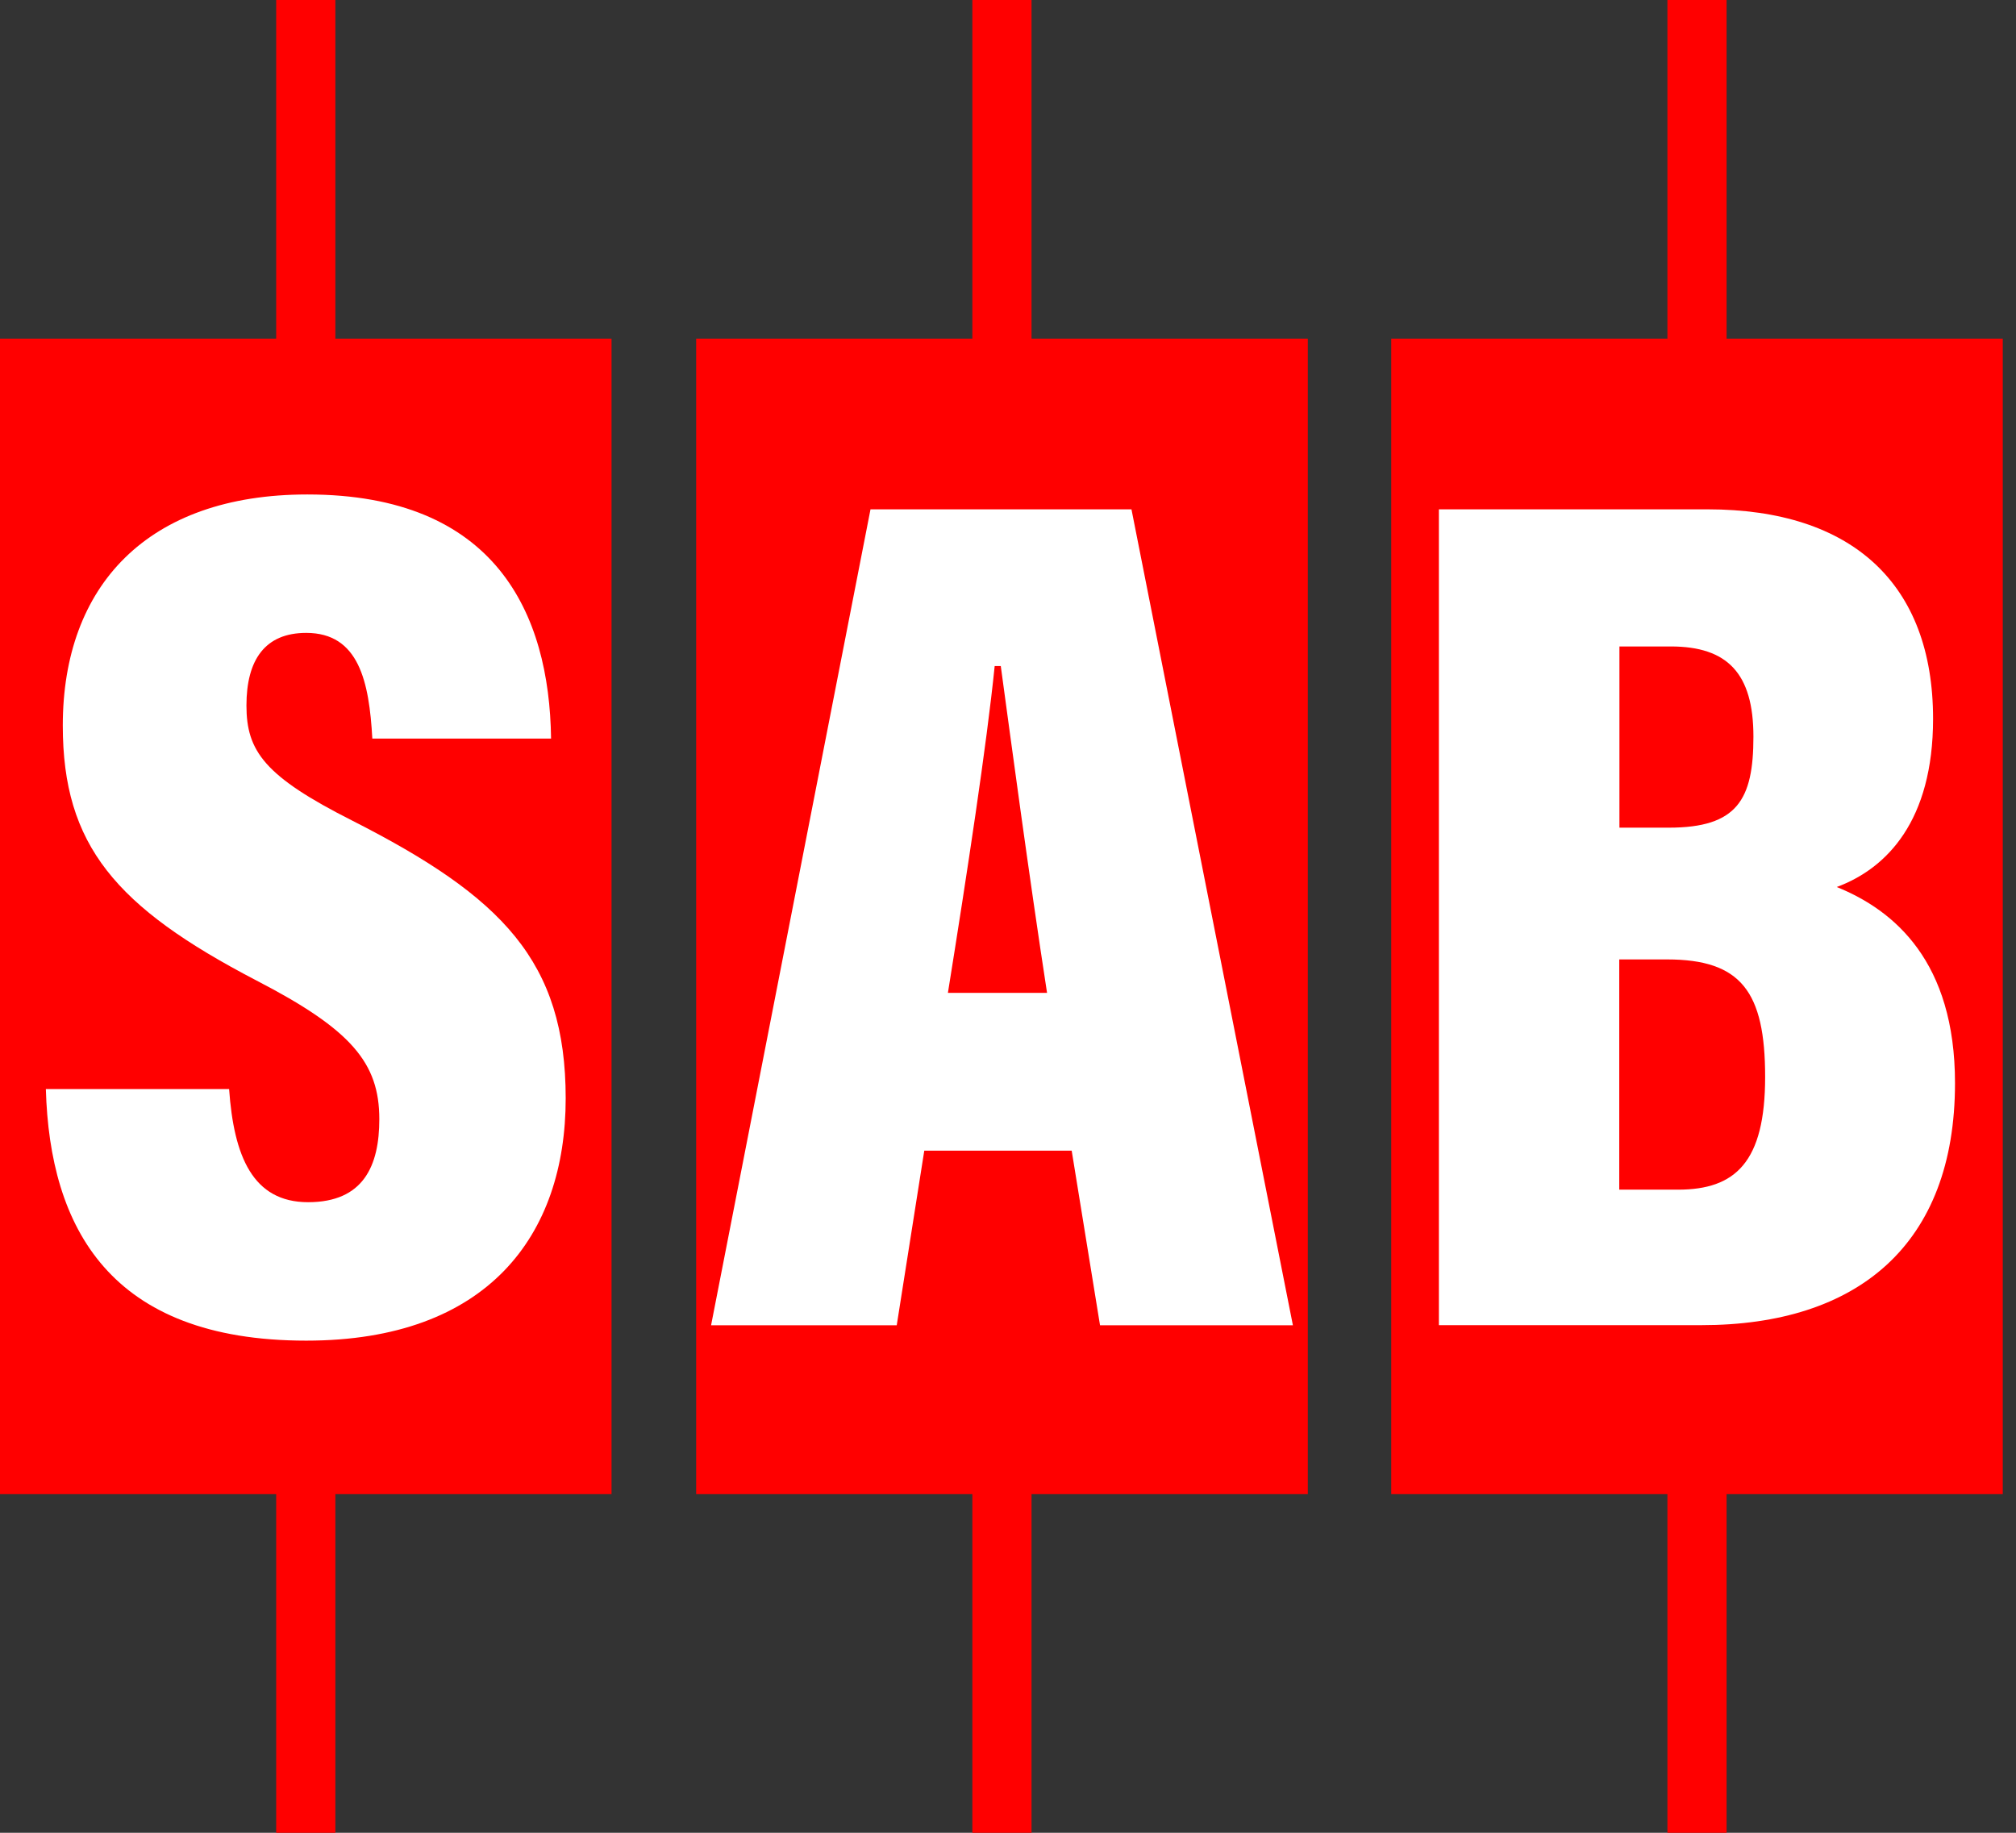 <svg xmlns="http://www.w3.org/2000/svg" version="1.1" xmlns:xlink="http://www.w3.org/1999/xlink" width="110" height="100"><rect width="100%" height="100%" fill="#333333" stroke="none"/><svg width="110" height="100" viewBox="0 0 110 100" fill="none" xmlns="http://www.w3.org/2000/svg">
<g clip-path="url(#clip0_2001_1009)">
<path d="M33.368 18.477H18.299V0H15.069V18.477H0V81.523H15.069V100H18.299V81.523H33.368V18.477Z" fill="#FF0000"></path>
<path d="M71.359 18.477H56.284V0H53.055V18.477H37.985V81.523H53.055V100H56.284V81.523H71.359V18.477Z" fill="#FF0000"></path>
<path d="M109.278 18.477H94.209V0H90.98V18.477H75.91V81.523H90.98V100H94.209V81.523H109.278V18.477Z" fill="#FF0000"></path>
<path d="M12.501 59.421C12.758 63.079 13.786 65.594 16.812 65.594C19.84 65.594 20.697 63.597 20.697 61.065C20.697 57.986 19.162 56.171 13.977 53.49C6.316 49.495 3.426 46.13 3.426 39.586C3.426 31.972 8.037 26.979 16.769 26.979C27.041 26.979 29.98 33.462 30.068 40.298H20.315C20.145 37.197 19.583 34.532 16.709 34.532C14.457 34.532 13.447 36.005 13.447 38.494C13.447 40.982 14.43 42.356 19.227 44.778C27.401 48.932 30.866 52.447 30.866 59.928C30.866 67.41 26.604 73.148 16.709 73.148C5.988 73.148 2.716 66.979 2.502 59.421H12.501Z" fill="white"></path>
<path d="M50.432 62.781L48.929 72.309H38.799L47.498 27.79H61.737L70.545 72.309H60.021L58.475 62.781H50.432ZM57.131 54.174C56.131 47.68 55.164 40.436 54.606 36.342H54.273C53.841 40.612 52.765 47.675 51.721 54.174H57.131Z" fill="white"></path>
<path d="M78.511 27.79H93.171C101.072 27.79 105.475 31.862 105.475 39.217C105.475 44.778 102.957 47.382 100.219 48.397C103.377 49.672 106.672 52.48 106.672 59.095C106.672 67.917 101.356 72.303 92.837 72.303H78.511V27.79ZM91.056 45.159C94.788 45.159 95.673 43.636 95.673 40.193C95.673 36.75 94.263 35.272 91.165 35.272H88.362V45.159H91.062H91.056ZM88.357 64.91H91.559C94.69 64.91 96.312 63.41 96.312 58.759C96.312 54.108 95.001 52.348 90.958 52.348H88.352V64.91H88.357Z" fill="white"></path>
</g>
<defs>
<clipPath id="SvgjsClipPath1015">
<rect width="109.278" height="100" fill="white"></rect>
</clipPath>
</defs>
</svg><style>@media (prefers-color-scheme: light) { :root { filter: none; } }
@media (prefers-color-scheme: dark) { :root { filter: none; } }
</style></svg>